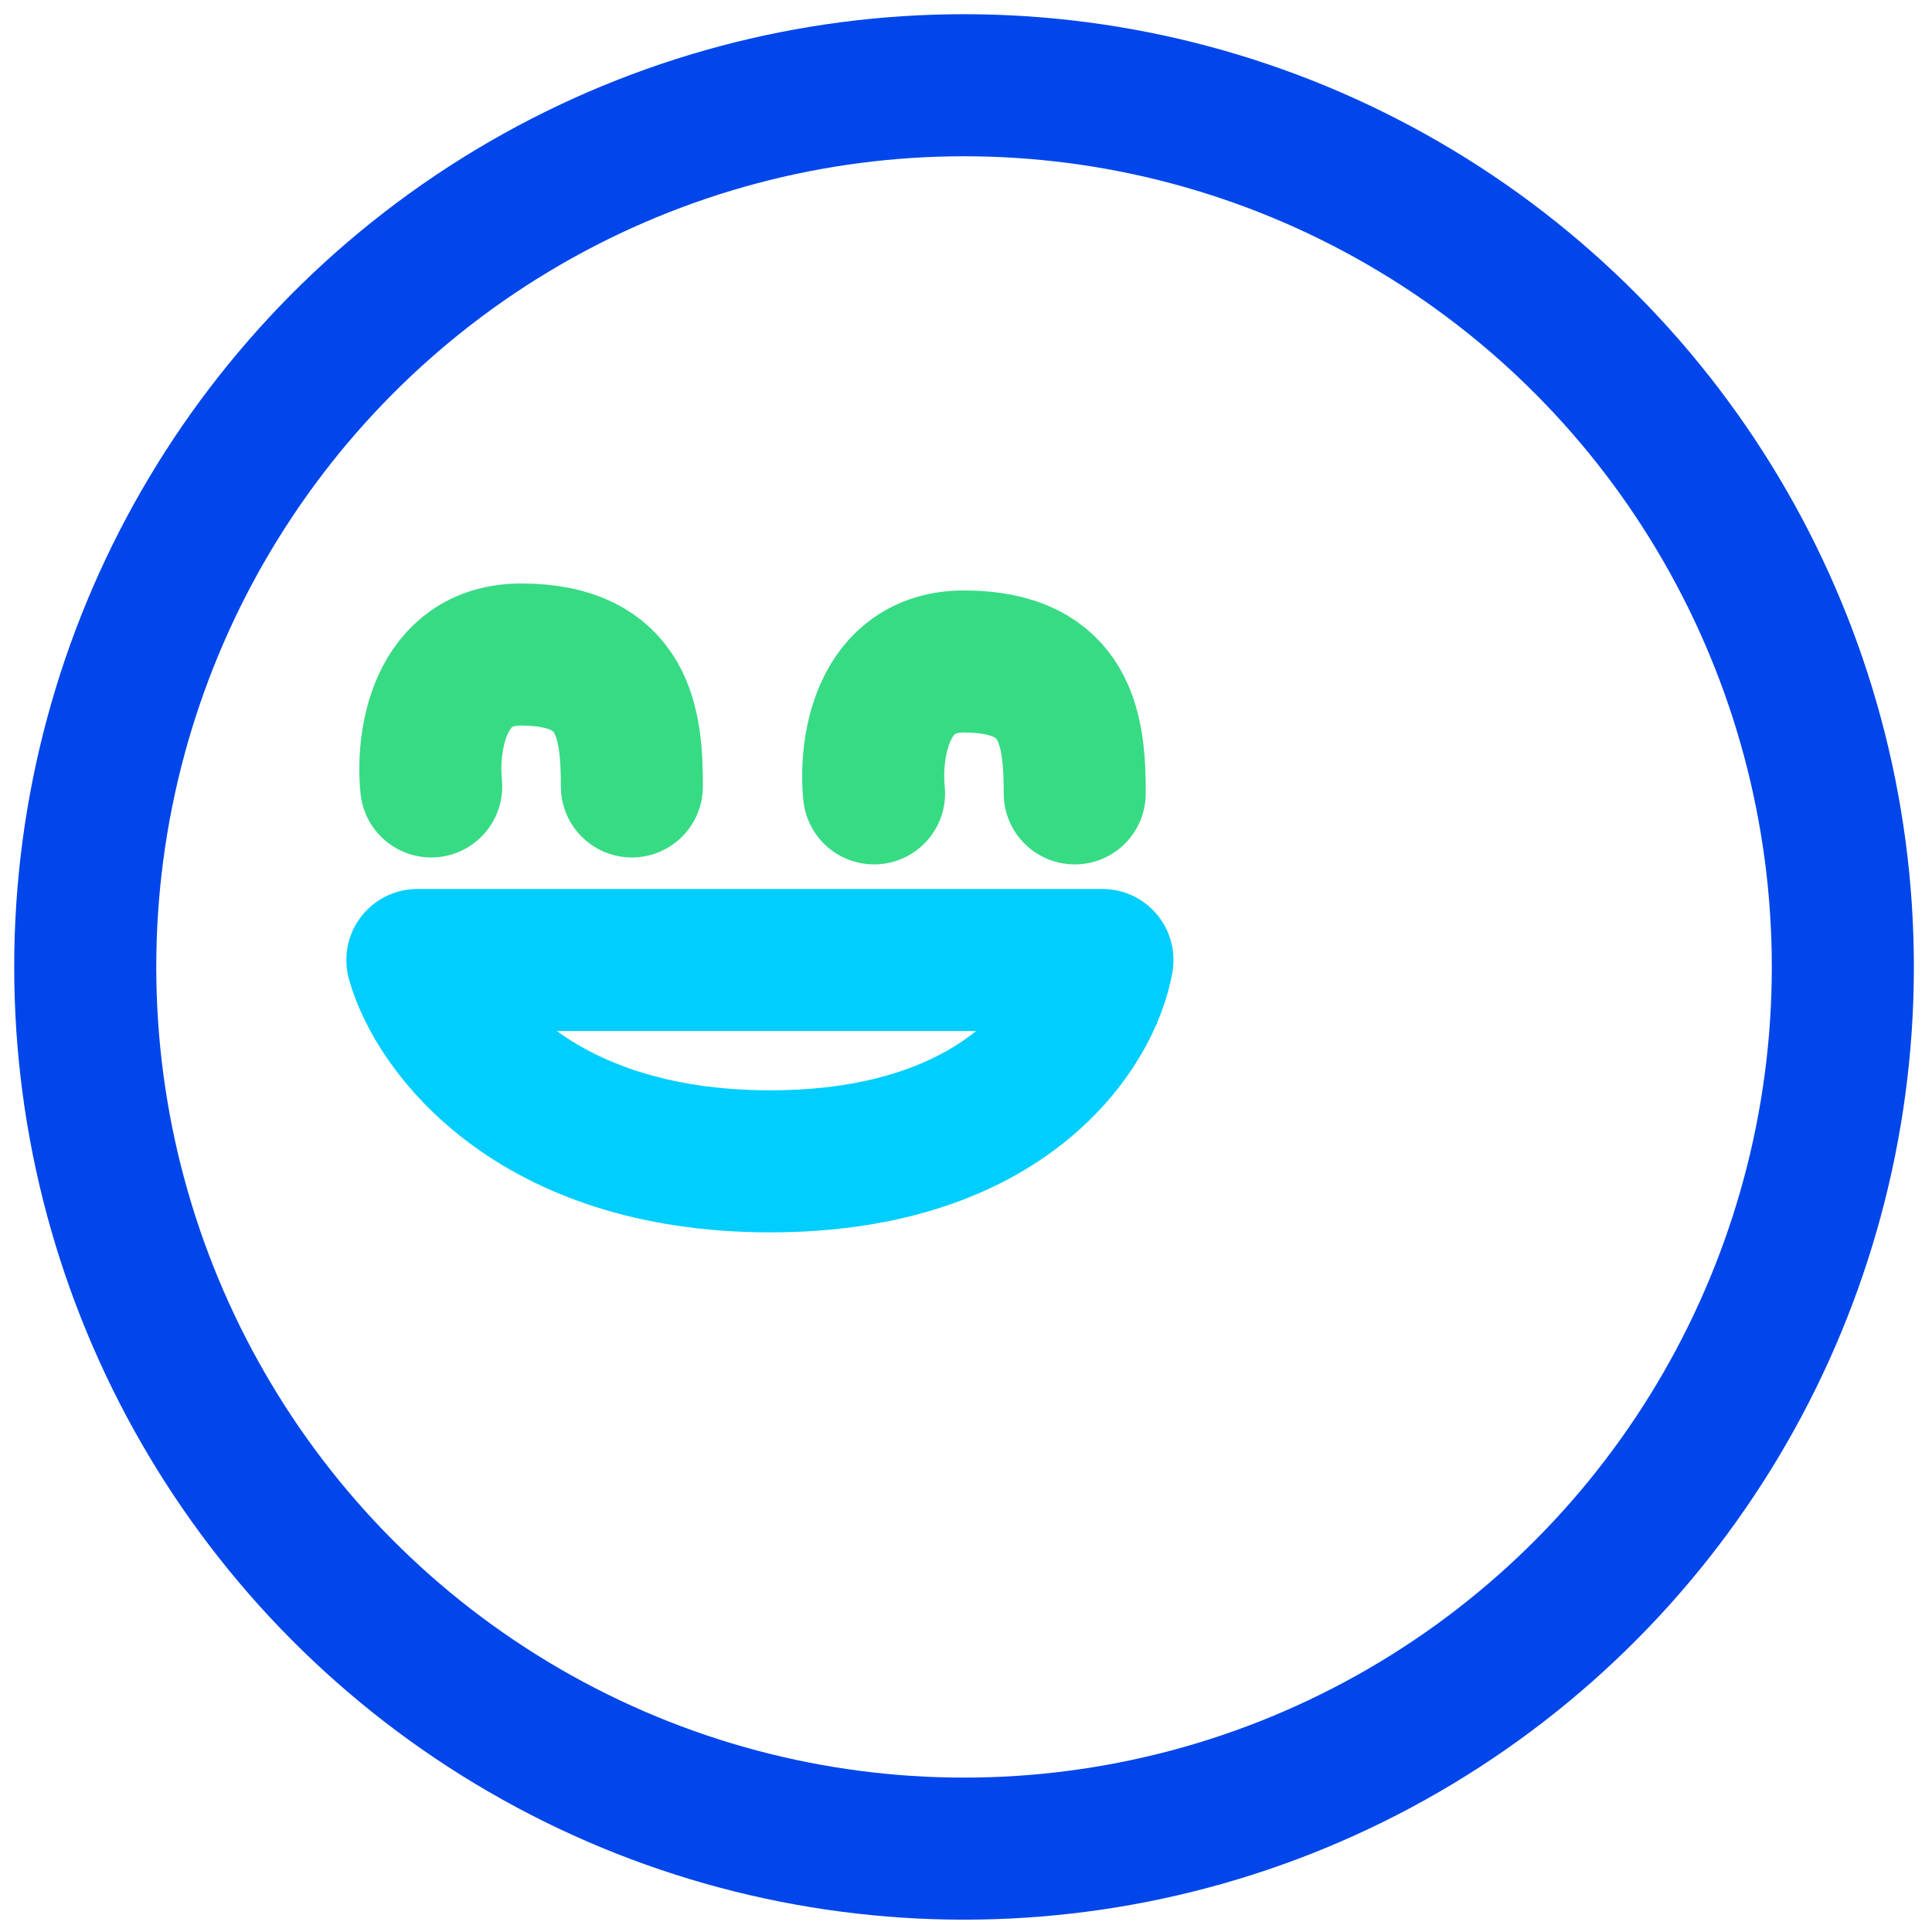 <svg width="68" height="68" viewBox="0 0 68 68" fill="none" xmlns="http://www.w3.org/2000/svg">
<ellipse cx="33.931" cy="34.033" rx="30.931" ry="31.033" stroke="#0046EA" stroke-width="5" stroke-linecap="round" stroke-linejoin="round"/>
<path d="M38.802 33.789H14.69C15.34 36.151 18.733 40.875 27.111 40.875C35.49 40.875 38.396 36.151 38.802 33.789Z" stroke="#00CEFF" stroke-width="5" stroke-linecap="round" stroke-linejoin="round"/>
<path d="M30.764 27.924C30.602 26.377 31.008 23.282 33.93 23.282C37.584 23.282 37.827 25.725 37.827 27.924M15.177 27.68C15.015 26.132 15.421 23.037 18.343 23.037C21.996 23.037 22.24 25.481 22.24 27.68" stroke="#37DB84" stroke-width="5" stroke-linecap="round" stroke-linejoin="round"/>
</svg>
